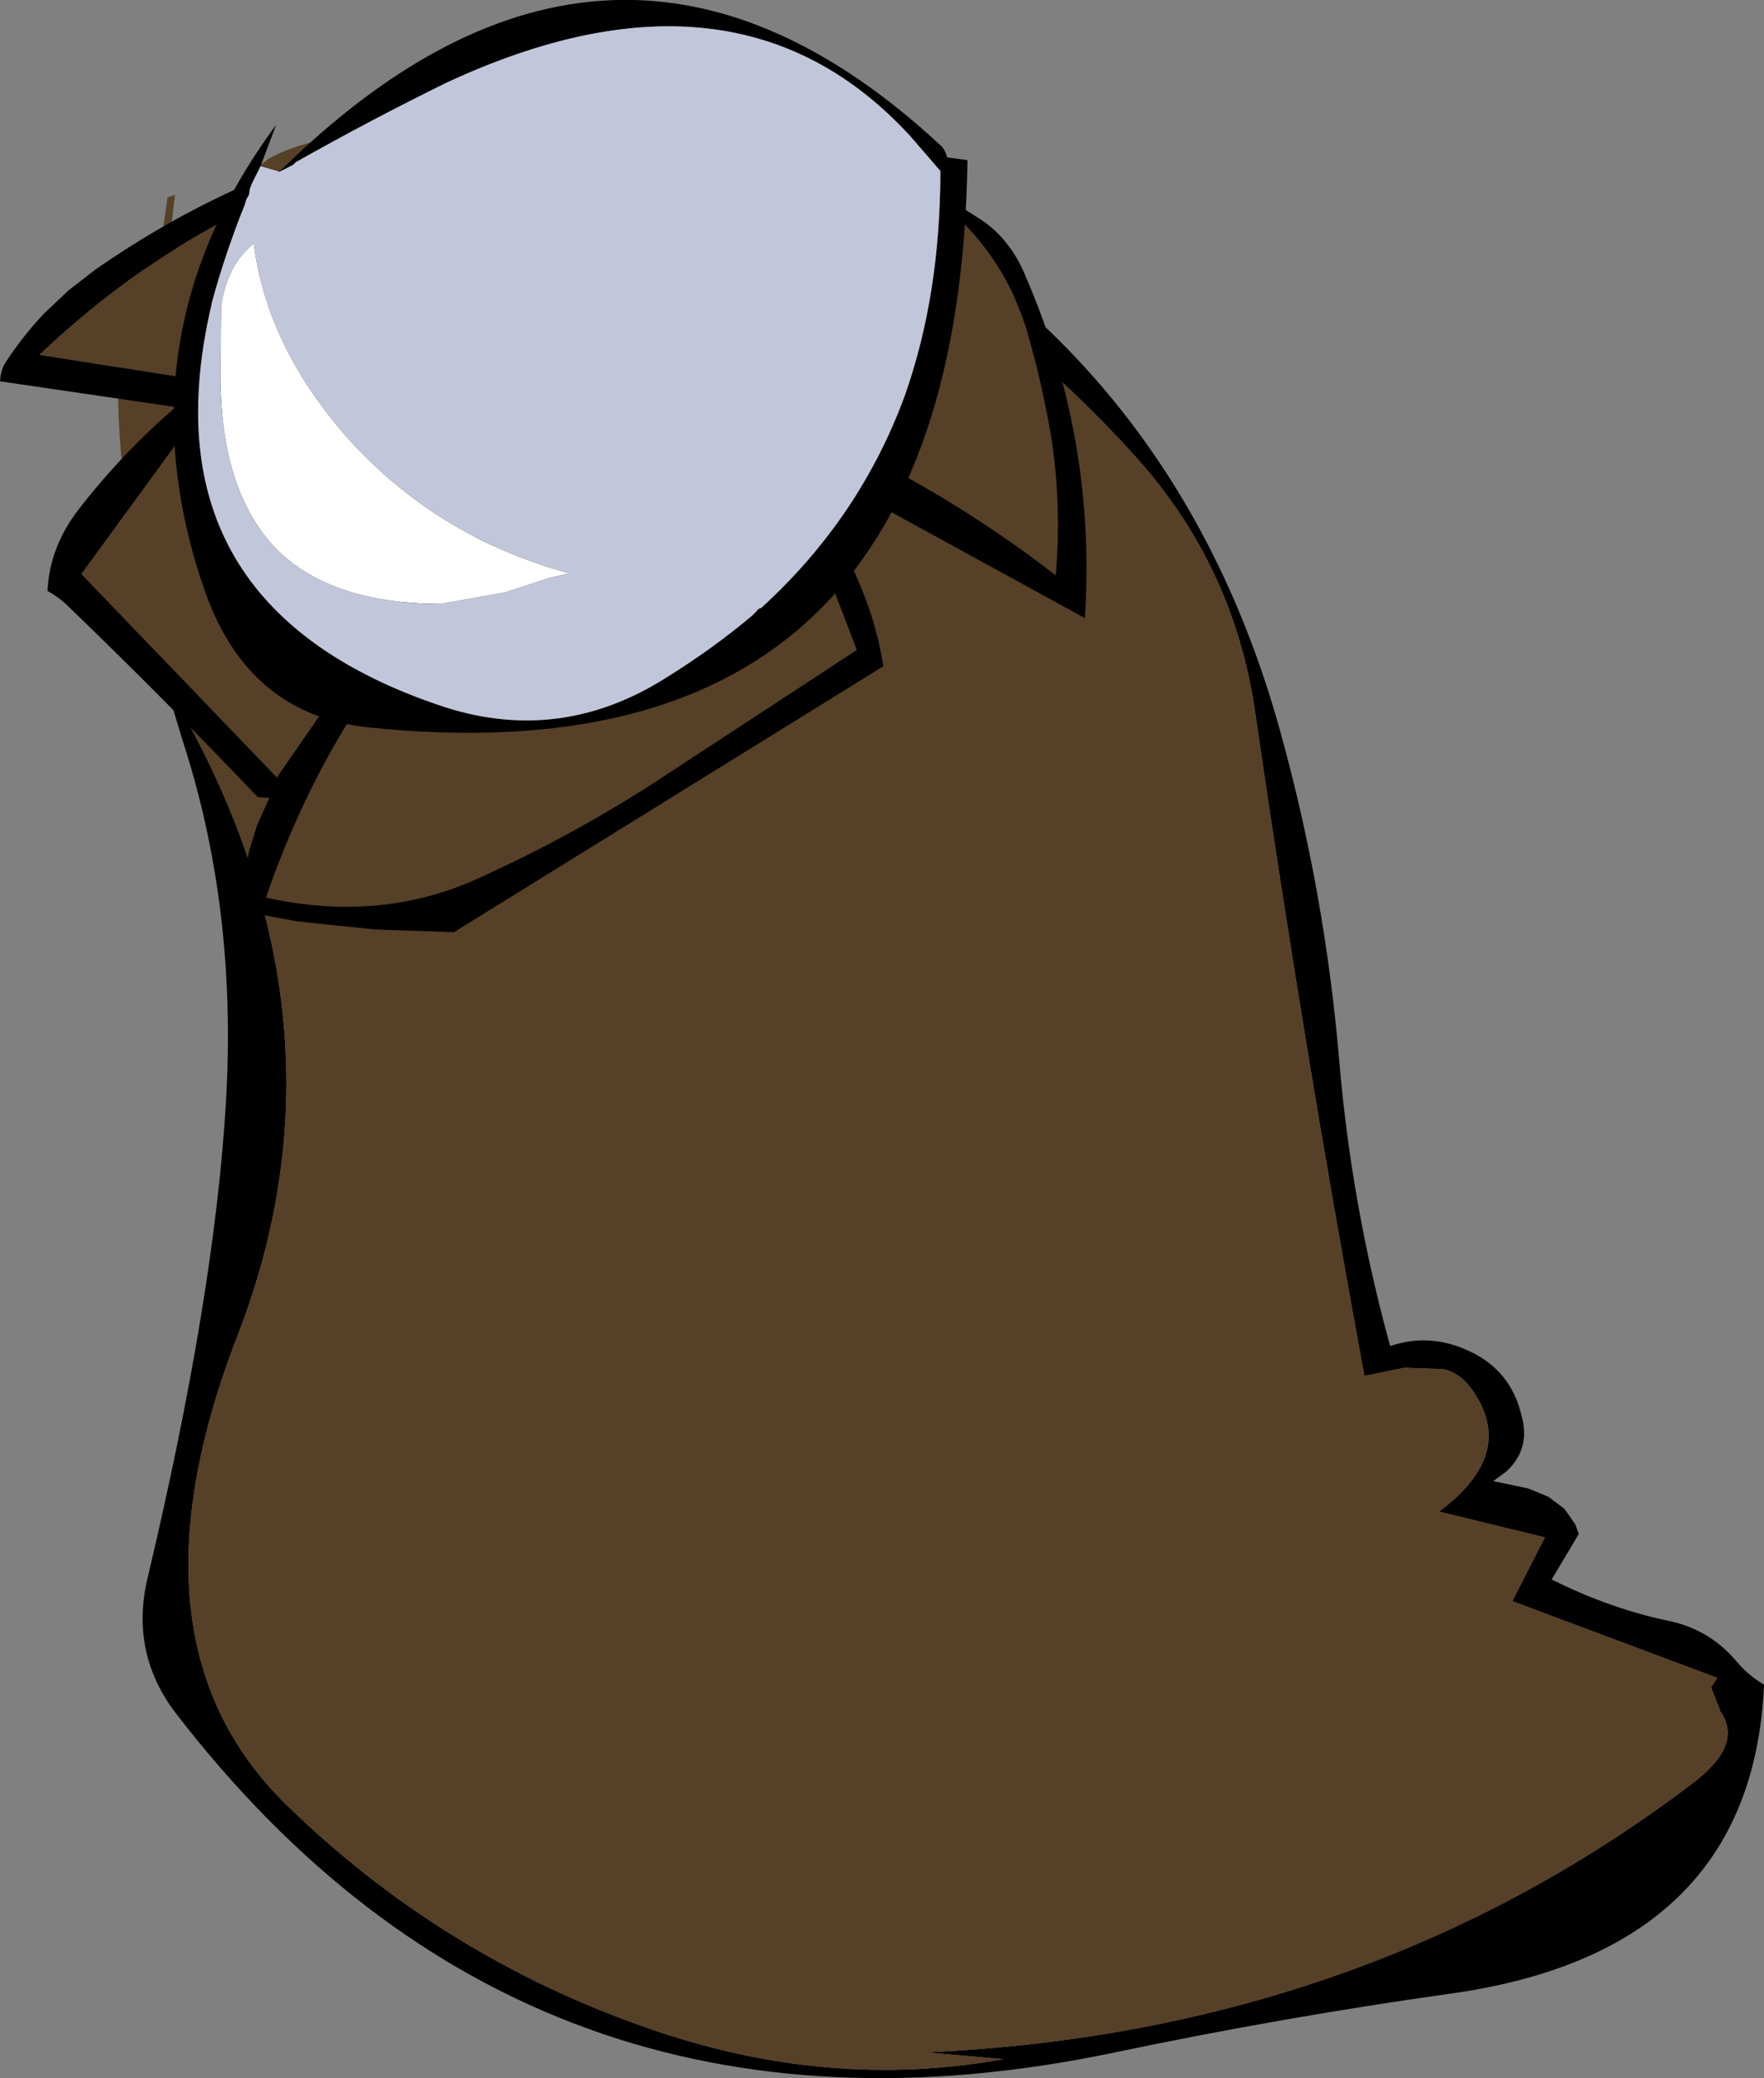 <?xml version="1.0" encoding="UTF-8" standalone="no"?>
<svg xmlns:xlink="http://www.w3.org/1999/xlink" height="153.15px" width="130.0px" xmlns="http://www.w3.org/2000/svg">
  <rect width="100%" height="100%" fill="#808080" stroke="none"/>
  <g transform="matrix(1.0, 0.0, 0.0, 1.0, -470.35, -564.5)">
    <path d="M483.75 581.35 L484.1 581.15 484.6 581.05 484.55 581.45 484.55 581.5 Q480.9 585.15 479.3 589.6 480.0 584.65 482.55 582.45 L483.75 581.35 M524.75 574.55 Q555.95 586.75 564.7 618.4 568.0 630.3 569.05 642.7 569.95 653.35 572.8 663.7 575.6 662.75 578.35 663.95 581.7 665.35 582.5 668.9 583.15 671.3 581.35 672.95 L580.4 673.65 583.0 674.2 584.45 674.8 585.65 675.7 586.45 676.85 586.7 677.55 584.7 680.9 Q589.1 683.1 593.55 684.0 596.35 684.65 598.25 686.85 599.15 687.95 600.35 688.65 599.5 708.4 577.05 711.45 564.65 713.2 552.3 715.8 509.45 724.7 483.3 690.75 479.95 686.35 481.2 680.9 486.15 660.1 487.0 645.75 487.85 631.45 483.8 619.05 L482.3 614.1 484.1 617.55 Q496.6 640.4 487.85 662.95 479.15 685.4 491.4 697.45 502.85 708.65 518.05 713.95 531.3 718.6 544.3 716.25 L538.6 715.75 Q570.85 714.3 595.05 695.95 598.85 693.1 597.15 690.65 L596.45 688.85 596.9 688.15 581.8 682.5 584.2 677.8 576.4 675.9 Q582.25 671.55 578.75 666.8 577.9 665.65 576.7 665.4 L573.85 665.3 570.9 665.9 Q566.4 641.5 562.85 617.0 561.3 606.15 553.9 598.0 549.45 593.1 544.2 588.8 539.4 585.0 534.4 581.7 529.75 578.75 525.25 575.55 L523.35 574.0 524.75 574.55" fill="#000000" fill-rule="evenodd" stroke="none"/>
    <path d="M482.55 582.45 L482.2 582.5 482.7 579.05 483.25 578.85 482.95 581.35 482.95 581.65 483.75 581.35 482.55 582.45 M484.6 581.05 L487.25 579.05 Q489.2 576.85 490.15 576.2 495.45 573.1 518.3 572.85 L521.7 573.05 Q525.3 573.55 526.05 574.25 L526.05 574.65 524.75 574.55 523.35 574.0 525.25 575.55 Q529.75 578.75 534.4 581.7 539.4 585.0 544.2 588.8 549.45 593.1 553.9 598.0 561.3 606.15 562.85 617.0 566.4 641.5 570.9 665.9 L573.85 665.3 576.7 665.4 Q577.9 665.65 578.75 666.8 582.25 671.55 576.4 675.9 L584.2 677.8 581.8 682.5 596.9 688.15 596.45 688.85 597.15 690.65 Q598.85 693.1 595.05 695.95 570.85 714.3 538.6 715.75 L544.3 716.25 Q531.3 718.6 518.05 713.95 502.85 708.65 491.4 697.45 479.15 685.4 487.85 662.95 496.6 640.4 484.1 617.55 L482.3 614.1 Q479.65 604.45 479.15 596.3 478.9 592.4 479.3 589.6 480.9 585.15 484.55 581.5 L484.55 581.45 484.6 581.05" fill="#564027" fill-rule="evenodd" stroke="none"/>
    <path d="M484.8 595.2 L491.35 595.6 491.35 593.5 473.25 590.65 Q492.6 572.3 519.85 574.2 529.3 574.5 537.85 578.85 L537.5 579.7 538.75 578.7 Q544.1 582.6 546.05 588.9 547.15 592.75 547.85 596.85 548.6 602.0 548.15 606.9 542.8 602.75 536.7 599.4 534.0 597.9 531.1 596.8 528.95 595.85 526.4 596.1 L526.2 597.05 527.9 597.85 533.5 612.4 518.15 622.45 Q512.0 626.35 505.45 629.3 498.3 632.5 489.95 630.65 494.7 616.75 504.8 606.45 509.3 601.8 514.6 598.8 L512.6 598.15 Q507.95 600.95 503.95 604.7 499.85 608.45 496.85 613.0 L490.75 621.8 476.35 606.8 484.8 595.2" fill="#564027" fill-rule="evenodd" stroke="none"/>
    <path d="M477.4 584.35 Q496.85 570.85 520.55 573.3 532.65 574.2 542.35 580.5 544.75 581.95 545.95 584.9 551.15 596.95 550.3 610.05 L529.3 598.55 Q531.95 603.25 533.95 608.15 535.0 610.75 535.45 613.6 L503.8 633.2 498.0 633.0 492.25 632.4 488.75 631.75 488.6 631.3 488.45 629.3 Q488.5 628.3 488.7 627.25 L489.3 625.3 490.2 623.3 489.35 623.25 Q482.6 616.15 475.45 609.25 474.75 608.55 473.85 608.05 474.0 604.85 476.1 602.1 479.3 597.95 483.3 594.5 L470.35 592.6 Q470.4 591.85 470.7 591.3 471.95 589.35 473.6 587.6 L475.4 585.9 477.4 584.35 M484.8 595.2 L476.35 606.8 490.75 621.8 496.85 613.0 Q499.85 608.45 503.95 604.7 507.95 600.95 512.6 598.15 L514.6 598.8 Q509.3 601.8 504.8 606.45 494.7 616.75 489.95 630.65 498.3 632.5 505.45 629.3 512.0 626.35 518.15 622.45 L533.5 612.4 527.9 597.85 526.2 597.05 526.4 596.1 Q528.95 595.85 531.1 596.8 534.0 597.9 536.7 599.4 542.8 602.75 548.15 606.9 548.6 602.0 547.85 596.85 547.15 592.75 546.05 588.9 544.1 582.6 538.75 578.7 L537.5 579.7 537.85 578.85 Q529.3 574.5 519.85 574.2 492.6 572.3 473.25 590.65 L491.35 593.5 491.35 595.6 484.8 595.2" fill="#000000" fill-rule="evenodd" stroke="none"/>
    <path d="M489.55 576.75 L488.9 578.05 488.75 578.45 488.7 578.85 488.5 579.2 488.4 579.55 Q486.9 583.3 485.95 586.85 L485.95 586.9 Q483.05 599.2 488.55 606.95 493.1 613.35 503.25 616.65 511.7 619.3 519.35 614.5 522.9 612.3 525.8 609.85 L526.1 609.55 Q526.2 609.35 526.45 609.3 533.75 602.65 537.05 593.6 539.65 586.2 539.65 577.15 L539.65 577.1 537.4 574.5 Q524.65 560.65 503.25 570.6 497.65 573.35 492.15 576.45 L491.95 576.65 490.95 577.15 Q515.55 552.85 539.65 575.2 540.0 575.5 540.15 576.1 L541.65 576.3 Q540.95 622.65 497.45 618.1 488.7 617.15 485.5 608.2 478.95 589.6 490.7 573.7 L489.55 576.75" fill="#000000" fill-rule="evenodd" stroke="none"/>
    <path d="M486.65 587.05 Q487.1 584.0 489.05 582.45 490.0 589.95 495.85 596.65 502.5 604.1 512.3 606.75 L510.8 607.1 507.6 608.15 502.85 609.0 Q494.7 609.0 490.65 604.9 486.6 600.6 486.6 592.2 L486.65 587.05" fill="#ffffff" fill-rule="evenodd" stroke="none"/>
    <path d="M490.95 577.15 L491.95 576.65 492.15 576.45 Q497.65 573.35 503.25 570.6 524.65 560.65 537.4 574.5 L539.65 577.1 539.65 577.15 Q539.65 586.2 537.05 593.6 533.75 602.65 526.45 609.3 526.2 609.35 526.1 609.55 L525.8 609.85 Q522.9 612.3 519.35 614.5 511.7 619.3 503.25 616.65 493.1 613.35 488.55 606.95 483.05 599.2 485.95 586.9 L485.95 586.85 Q486.9 583.3 488.4 579.55 L488.5 579.2 488.7 578.85 488.75 578.45 488.9 578.05 489.55 576.75 490.95 577.15 M486.65 587.05 L486.6 592.2 Q486.6 600.6 490.65 604.9 494.7 609.0 502.85 609.0 L507.6 608.15 510.8 607.1 512.3 606.75 Q502.5 604.1 495.85 596.65 490.0 589.95 489.05 582.45 487.1 584.0 486.65 587.05" fill="#c2c6da" fill-rule="evenodd" stroke="none"/>
  </g>
</svg>
